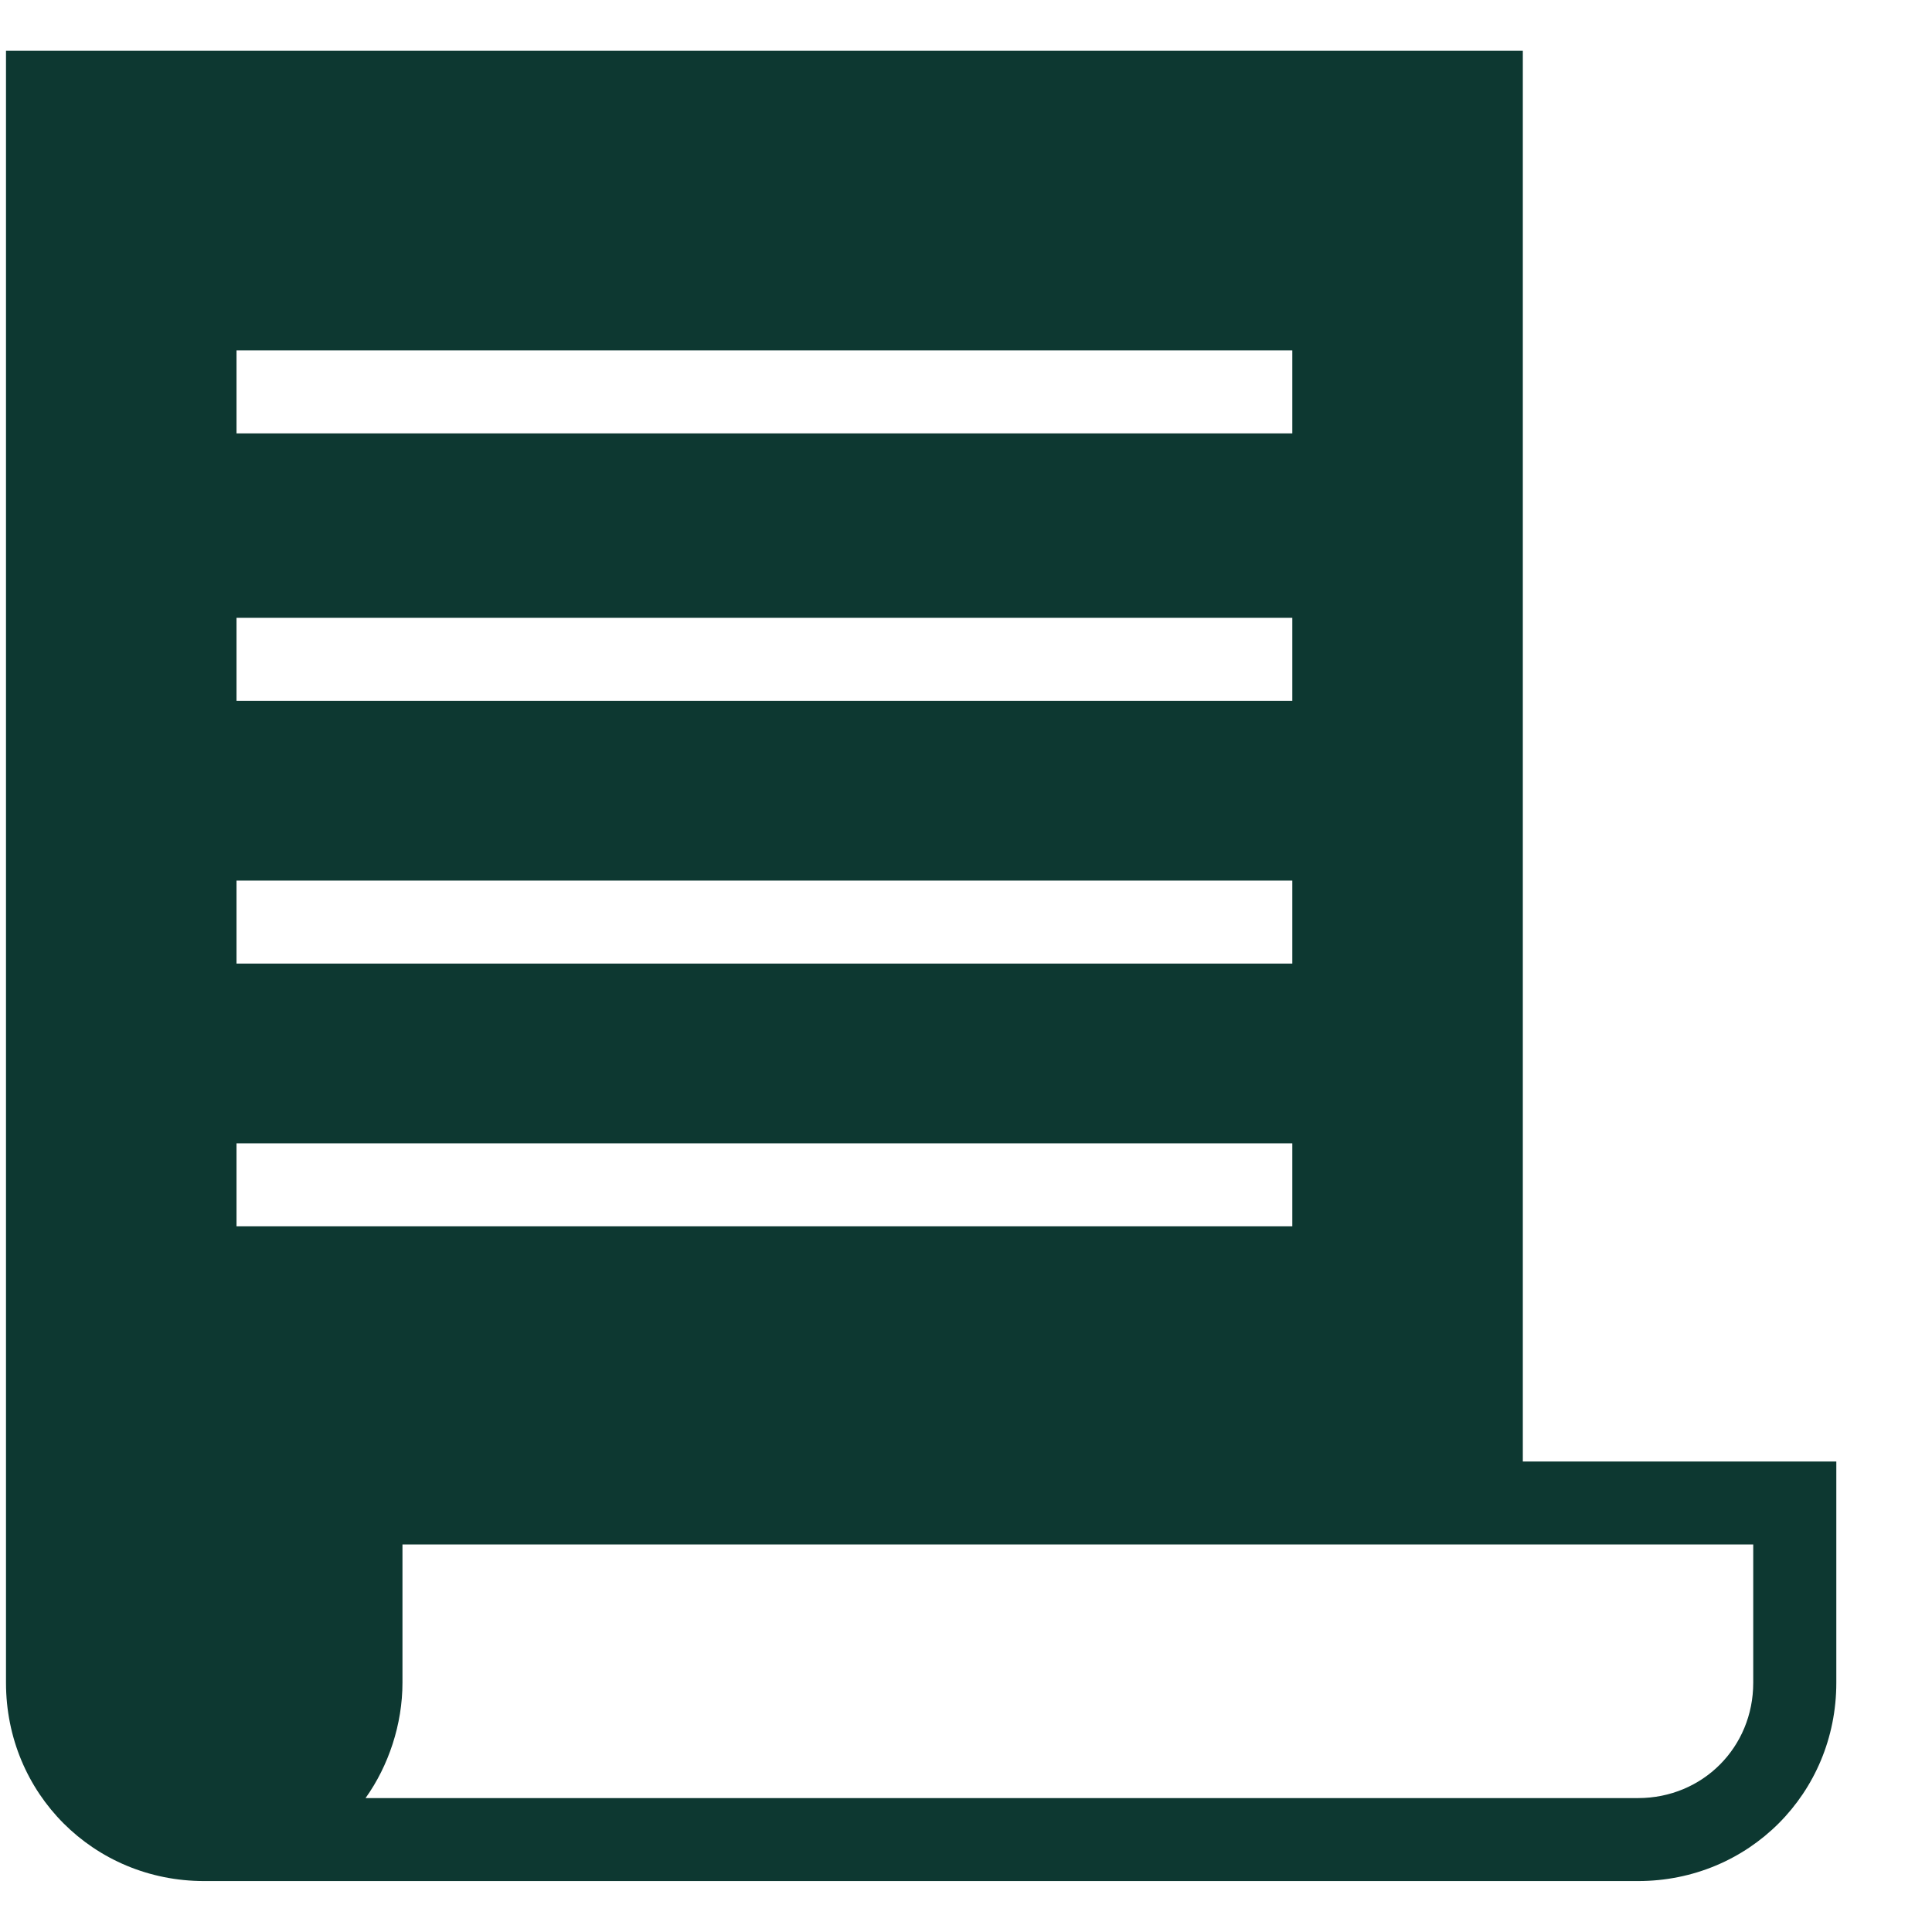 <svg width="19" height="19" viewBox="0 0 19 19" fill="none" xmlns="http://www.w3.org/2000/svg">
<path d="M14.976 14.328V0.499H0.059V12.514V16.141V16.549C0.059 17.637 0.92 18.499 2.008 18.499H16.109C17.197 18.499 18.059 17.637 18.059 16.549V14.373H14.976V14.328ZM2.326 3.446H12.709V4.262H2.326V3.446ZM2.326 6.076H12.709V6.892H2.326V6.076ZM2.326 8.66H12.709V9.476H2.326V8.66ZM2.326 11.244H12.709V12.06H2.326V11.244ZM17.242 16.549C17.242 17.184 16.744 17.683 16.109 17.683H3.595C3.822 17.365 3.958 16.957 3.958 16.549V15.189H14.159H17.242V16.549Z" fill="#0D3831"/>
</svg>
